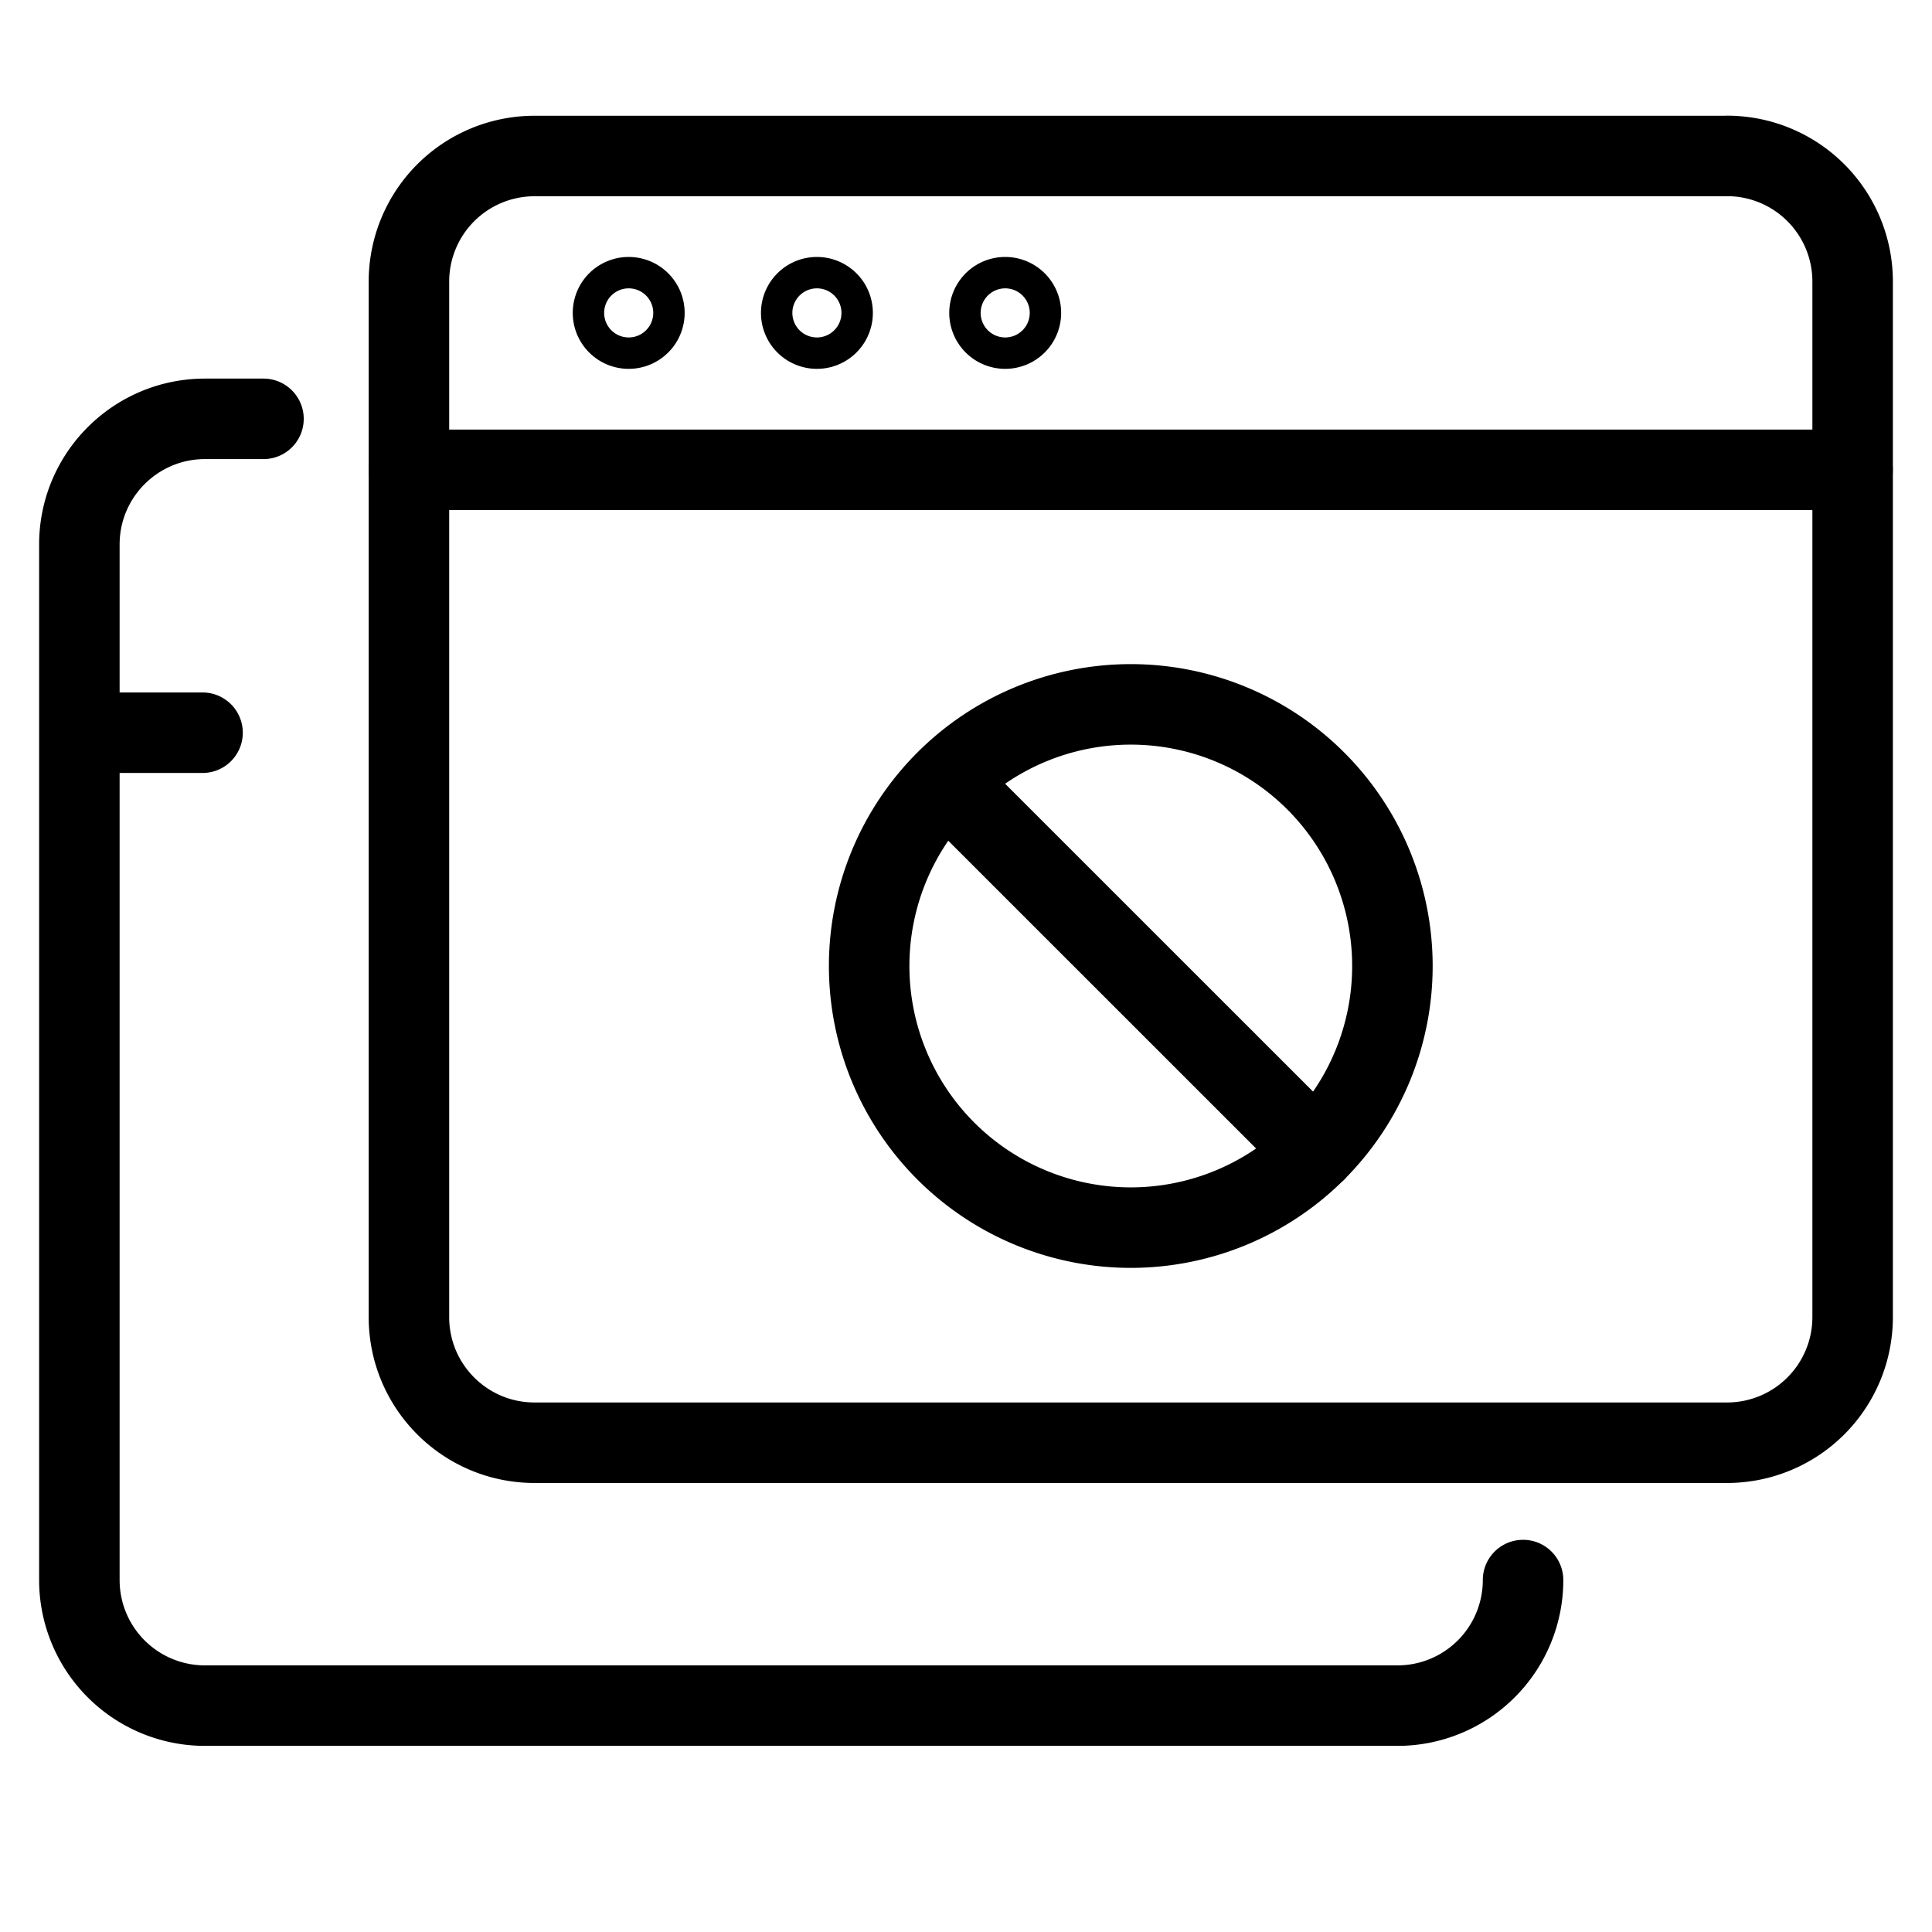 <svg xmlns="http://www.w3.org/2000/svg" fill="none" viewBox="0 0 24 24" stroke="black"><path stroke-linecap="round" stroke-linejoin="round" d="M21.454 1.938H6.64a1.56 1.56 0 0 0-1.56 1.559v12.865c0 .861.698 1.56 1.56 1.56h14.814a1.56 1.56 0 0 0 1.56-1.56V3.497a1.56 1.56 0 0 0-1.56-1.56Z"/><path stroke-linecap="round" stroke-linejoin="round" d="M18.92 19.628a1.56 1.56 0 0 1-1.56 1.56H2.546a1.56 1.56 0 0 1-1.56-1.56V6.763c0-.861.699-1.56 1.56-1.56h.727m1.807.633h17.933M.987 9.102h1.529"/><path d="M12.487 4.082a.195.195 0 1 1 0-.39m0 .39a.195.195 0 1 0 0-.39m-2.339.39a.195.195 0 0 1 0-.39m0 .39a.195.195 0 1 0 0-.39m-2.338.39a.195.195 0 0 1 0-.39m0 .39a.195.195 0 1 0 0-.39"/><path stroke-linecap="round" stroke-linejoin="round" d="M14.047 15.25a3.25 3.25 0 1 1 0-6.5 3.25 3.25 0 0 1 0 6.5Zm-2.298-5.544 4.596 4.595"/></svg>